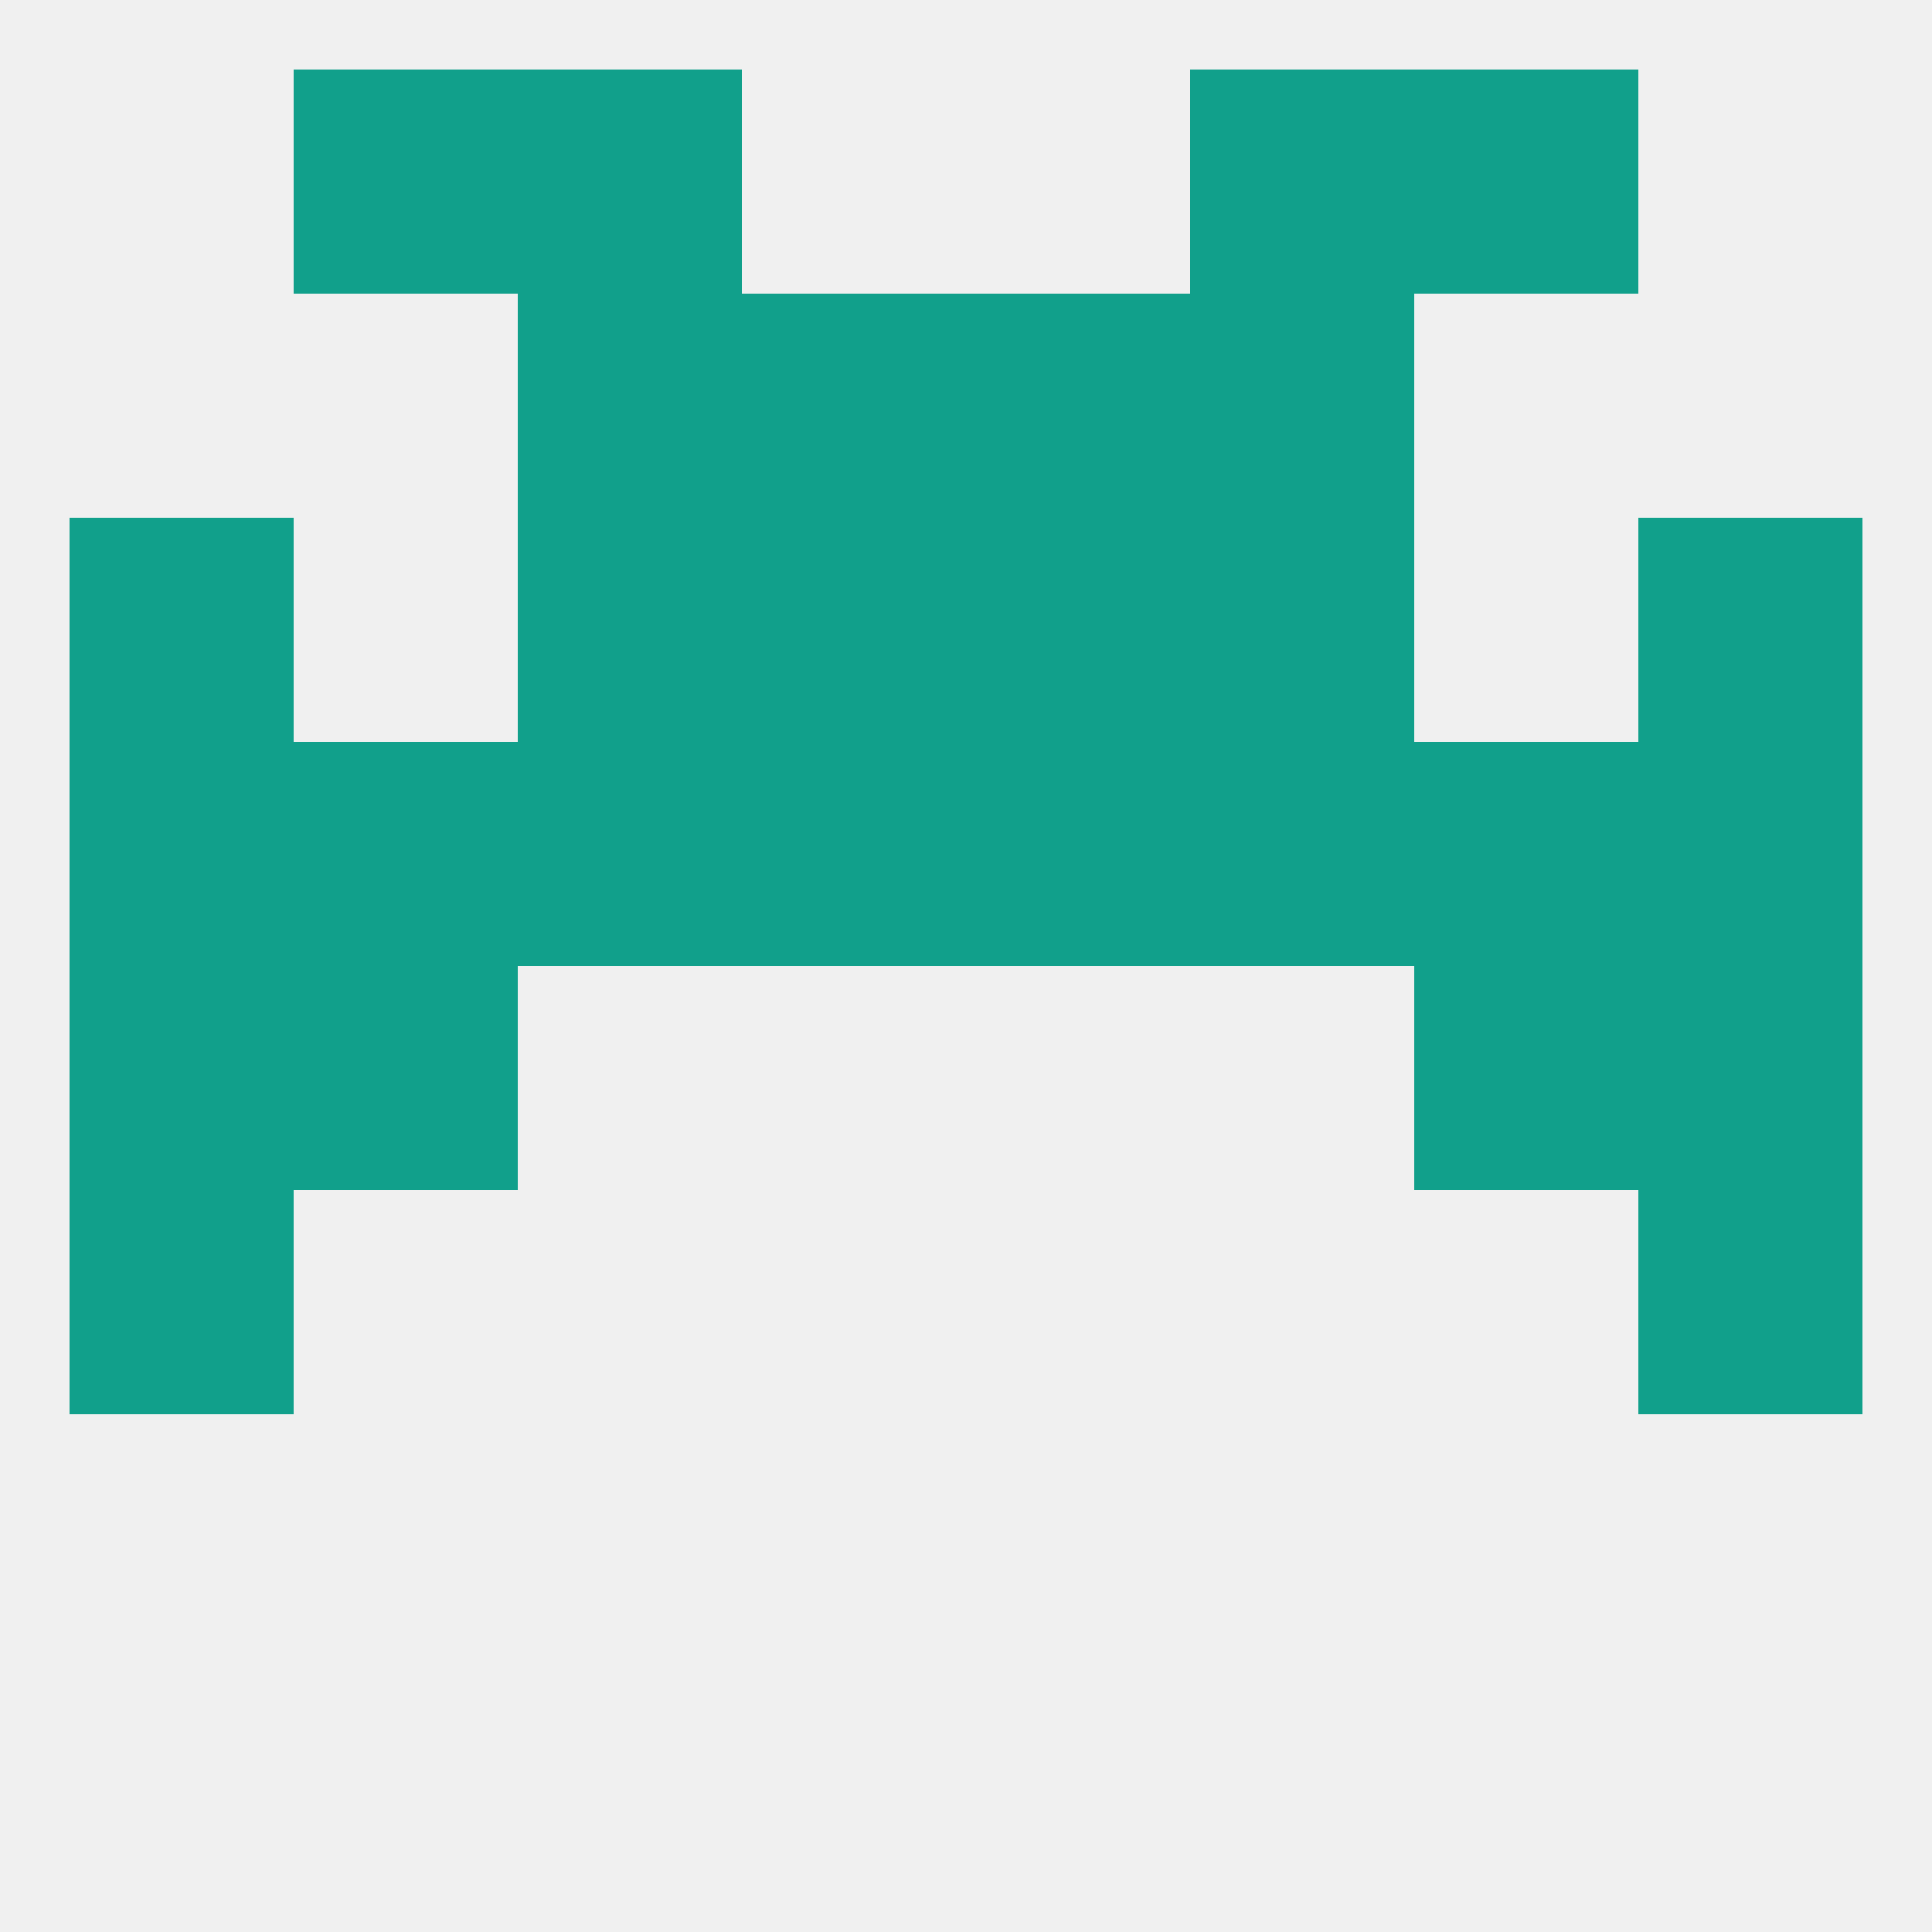 
<!--   <?xml version="1.0"?> -->
<svg version="1.1" baseprofile="full" xmlns="http://www.w3.org/2000/svg" xmlns:xlink="http://www.w3.org/1999/xlink" xmlns:ev="http://www.w3.org/2001/xml-events" width="250" height="250" viewBox="0 0 250 250" >
	<rect width="100%" height="100%" fill="rgba(240,240,240,255)"/>

	<rect x="67" y="9" width="29" height="29" fill="rgba(17,160,139,255)"/>
	<rect x="154" y="9" width="29" height="29" fill="rgba(17,160,139,255)"/>
	<rect x="38" y="9" width="29" height="29" fill="rgba(17,160,139,255)"/>
	<rect x="183" y="9" width="29" height="29" fill="rgba(17,160,139,255)"/>
	<rect x="212" y="125" width="29" height="29" fill="rgba(17,160,139,255)"/>
	<rect x="38" y="125" width="29" height="29" fill="rgba(17,160,139,255)"/>
	<rect x="183" y="125" width="29" height="29" fill="rgba(17,160,139,255)"/>
	<rect x="9" y="125" width="29" height="29" fill="rgba(17,160,139,255)"/>
	<rect x="38" y="96" width="29" height="29" fill="rgba(17,160,139,255)"/>
	<rect x="212" y="96" width="29" height="29" fill="rgba(17,160,139,255)"/>
	<rect x="96" y="96" width="29" height="29" fill="rgba(17,160,139,255)"/>
	<rect x="154" y="96" width="29" height="29" fill="rgba(17,160,139,255)"/>
	<rect x="183" y="96" width="29" height="29" fill="rgba(17,160,139,255)"/>
	<rect x="9" y="96" width="29" height="29" fill="rgba(17,160,139,255)"/>
	<rect x="125" y="96" width="29" height="29" fill="rgba(17,160,139,255)"/>
	<rect x="67" y="96" width="29" height="29" fill="rgba(17,160,139,255)"/>
	<rect x="9" y="154" width="29" height="29" fill="rgba(17,160,139,255)"/>
	<rect x="212" y="154" width="29" height="29" fill="rgba(17,160,139,255)"/>
	<rect x="67" y="67" width="29" height="29" fill="rgba(17,160,139,255)"/>
	<rect x="154" y="67" width="29" height="29" fill="rgba(17,160,139,255)"/>
	<rect x="96" y="67" width="29" height="29" fill="rgba(17,160,139,255)"/>
	<rect x="125" y="67" width="29" height="29" fill="rgba(17,160,139,255)"/>
	<rect x="9" y="67" width="29" height="29" fill="rgba(17,160,139,255)"/>
	<rect x="212" y="67" width="29" height="29" fill="rgba(17,160,139,255)"/>
	<rect x="96" y="38" width="29" height="29" fill="rgba(17,160,139,255)"/>
	<rect x="125" y="38" width="29" height="29" fill="rgba(17,160,139,255)"/>
	<rect x="67" y="38" width="29" height="29" fill="rgba(17,160,139,255)"/>
	<rect x="154" y="38" width="29" height="29" fill="rgba(17,160,139,255)"/>
</svg>